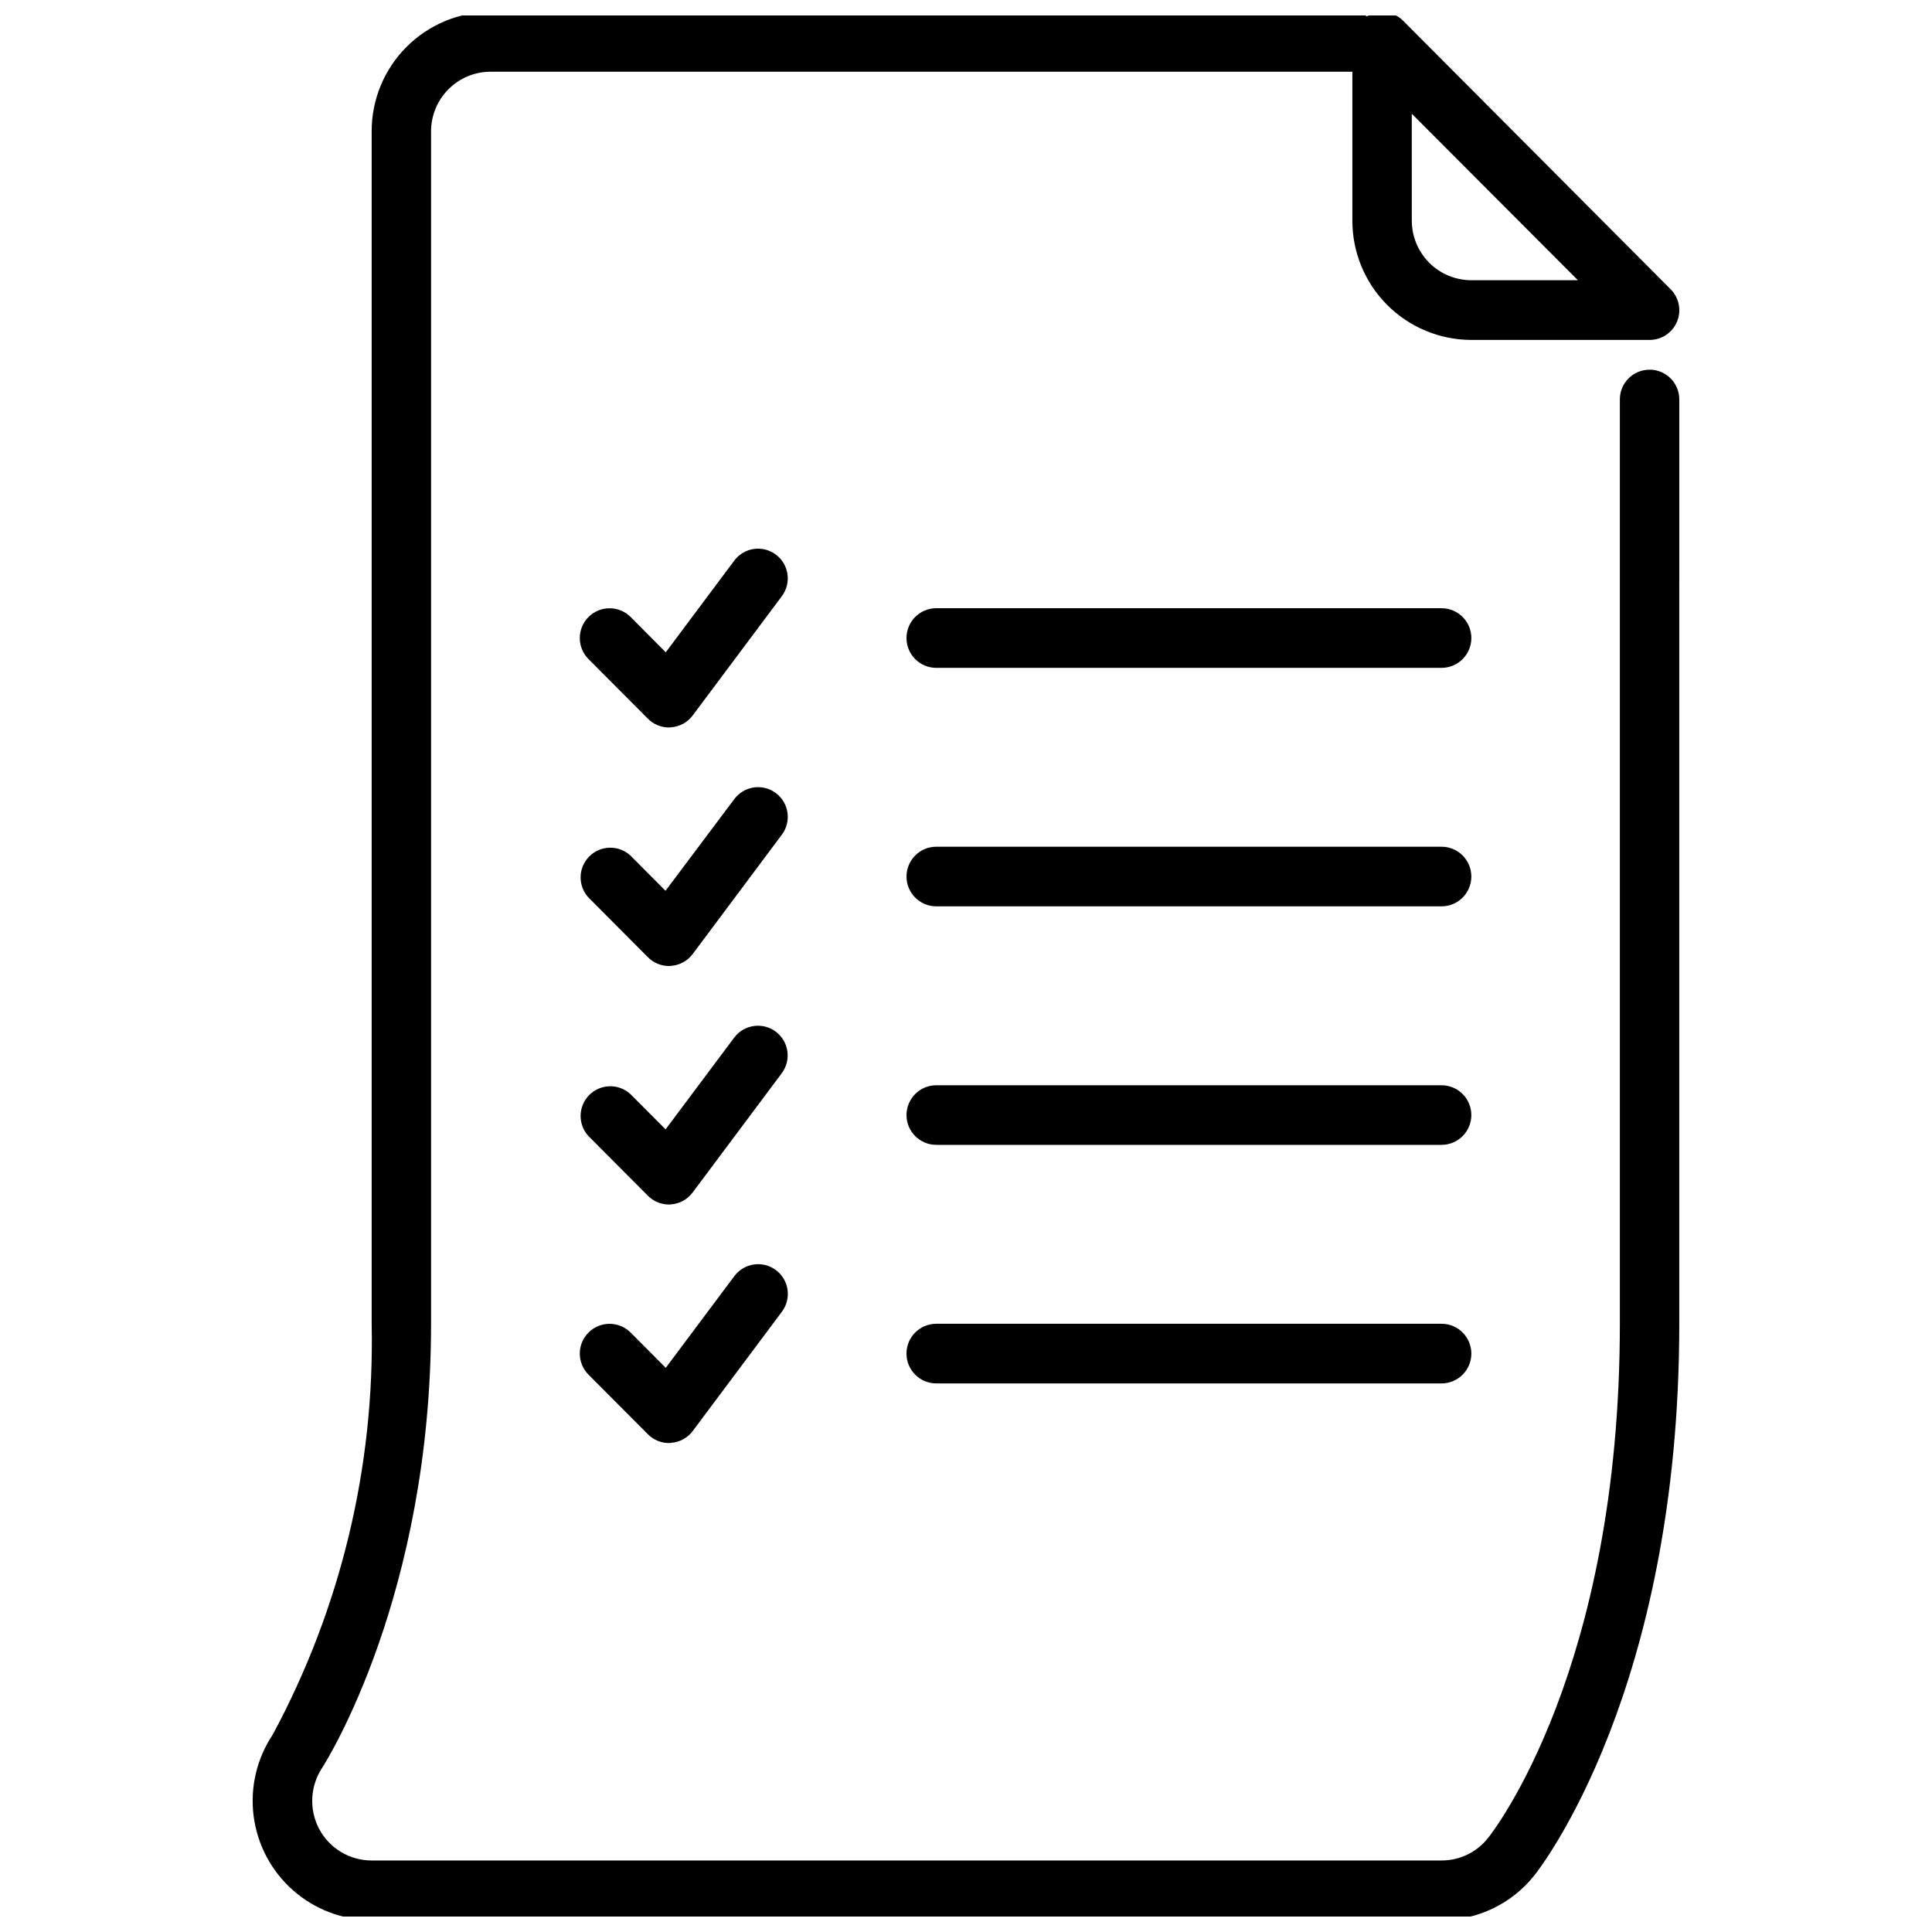 <?xml version="1.0" encoding="UTF-8"?>
<!-- The Best Svg Icon site in the world: iconSvg.co, Visit us! https://iconsvg.co -->
<svg width="800px" height="800px" version="1.1" viewBox="144 144 512 512" xmlns="http://www.w3.org/2000/svg">
 <defs>
  <clipPath id="a">
   <path d="m210 148.09h380v503.81h-380z"/>
  </clipPath>
 </defs>
 <path d="m526.02 320.99h-133.89c-4.363 0-7.902-3.539-7.902-7.906 0-4.363 3.539-7.902 7.902-7.902h133.89c4.363 0 7.902 3.539 7.902 7.902 0 4.367-3.539 7.906-7.902 7.906z"/>
 <path d="m526.02 384.19h-133.89c-4.359 0-7.898-3.535-7.898-7.898s3.539-7.902 7.898-7.902h133.89c4.359 0 7.898 3.539 7.898 7.902s-3.539 7.898-7.898 7.898z"/>
 <path d="m526.02 447.4h-133.89c-4.359 0-7.898-3.535-7.898-7.898 0-4.363 3.539-7.898 7.898-7.898h133.89c4.359 0 7.898 3.535 7.898 7.898 0 4.363-3.539 7.898-7.898 7.898z"/>
 <path d="m526.02 510.62h-133.89c-4.363 0-7.902-3.539-7.902-7.906 0-4.363 3.539-7.902 7.902-7.902h133.89c4.363 0 7.902 3.539 7.902 7.902 0 4.367-3.539 7.906-7.902 7.906z"/>
 <g clip-path="url(#a)">
  <path d="m581.15 241.97c-4.348 0-7.871 3.523-7.871 7.871v244.98c0 91.551-33.512 134.5-34.953 136.29-2.973 3.762-7.508 5.949-12.301 5.934h-283.54c-2.856 0.004-5.656-0.773-8.102-2.242-2.449-1.469-4.449-3.574-5.793-6.094-1.348-2.543-1.98-5.406-1.832-8.285 0.152-2.875 1.082-5.656 2.688-8.047 1.172-1.844 28.789-45.754 28.789-117.55v-316.02c0-4.18 1.656-8.191 4.606-11.156 2.953-2.961 6.957-4.633 11.141-4.648h228.41v39.469c-0.008 8.367 3.301 16.395 9.203 22.32 5.906 5.926 13.918 9.27 22.285 9.293h47.23c3.207 0.023 6.109-1.902 7.332-4.867s0.523-6.379-1.766-8.625l-70.848-71.109v0.004c-2.25-2.258-5.637-2.934-8.582-1.719-0.336 0.172-0.664 0.363-0.977 0.574-1.18-0.738-2.539-1.145-3.934-1.18h-228.35c-8.367 0.027-16.379 3.371-22.281 9.297-5.902 5.926-9.215 13.953-9.207 22.316v316.05c0.809 37.953-8.227 75.473-26.23 108.89-4.246 6.367-6.035 14.062-5.039 21.652 1 7.586 4.715 14.555 10.465 19.613 5.746 5.055 13.133 7.852 20.789 7.871h283.54c9.582 0.02 18.645-4.348 24.598-11.855 1.574-1.961 38.406-49.137 38.406-146.18l0.004-244.95c0.008-2.094-0.82-4.106-2.297-5.586-1.477-1.484-3.484-2.316-5.578-2.316zm-63.016-67.836 44.031 44.133h-28.277c-4.184-0.016-8.188-1.688-11.141-4.648-2.949-2.965-4.606-6.977-4.606-11.16z"/>
 </g>
 <path d="m321.28 336.79c-2.086 0-4.09-0.836-5.566-2.312l-15.742-15.801c-1.48-1.477-2.316-3.481-2.32-5.574-0.004-2.094 0.824-4.102 2.301-5.582 3.074-3.09 8.07-3.098 11.16-0.02l9.32 9.367 18.168-24.316c2.609-3.481 7.543-4.184 11.02-1.574 3.477 2.606 4.184 7.543 1.574 11.02l-23.617 31.598c-1.363 1.836-3.461 2.984-5.746 3.148z"/>
 <path d="m321.28 400c-2.09 0.004-4.094-0.832-5.566-2.316l-15.742-15.809v0.004c-2.871-3.094-2.793-7.902 0.18-10.902 2.973-2.996 7.777-3.117 10.895-0.27l9.32 9.359 18.234-24.309c2.609-3.477 7.543-4.184 11.02-1.574 3.477 2.609 4.184 7.543 1.574 11.02l-23.617 31.613c-1.363 1.836-3.461 2.984-5.746 3.152z"/>
 <path d="m321.28 463.21c-2.086-0.004-4.09-0.836-5.566-2.312l-15.742-15.801c-2.871-3.094-2.793-7.902 0.18-10.898 2.973-3 7.777-3.117 10.895-0.273l9.34 9.367 18.184-24.316c2.606-3.477 7.543-4.18 11.02-1.574 3.477 2.609 4.184 7.543 1.574 11.023l-23.617 31.605c-1.367 1.836-3.465 2.984-5.746 3.148z"/>
 <path d="m321.28 526.42c-2.086 0-4.09-0.832-5.566-2.312l-15.742-15.801c-1.48-1.477-2.316-3.481-2.32-5.574-0.004-2.094 0.824-4.102 2.301-5.582 3.074-3.09 8.07-3.098 11.16-0.02l9.32 9.359 18.184-24.316c2.609-3.481 7.543-4.184 11.02-1.574 3.481 2.606 4.184 7.543 1.574 11.02l-23.617 31.598c-1.363 1.836-3.461 2.984-5.746 3.148z"/>
</svg>